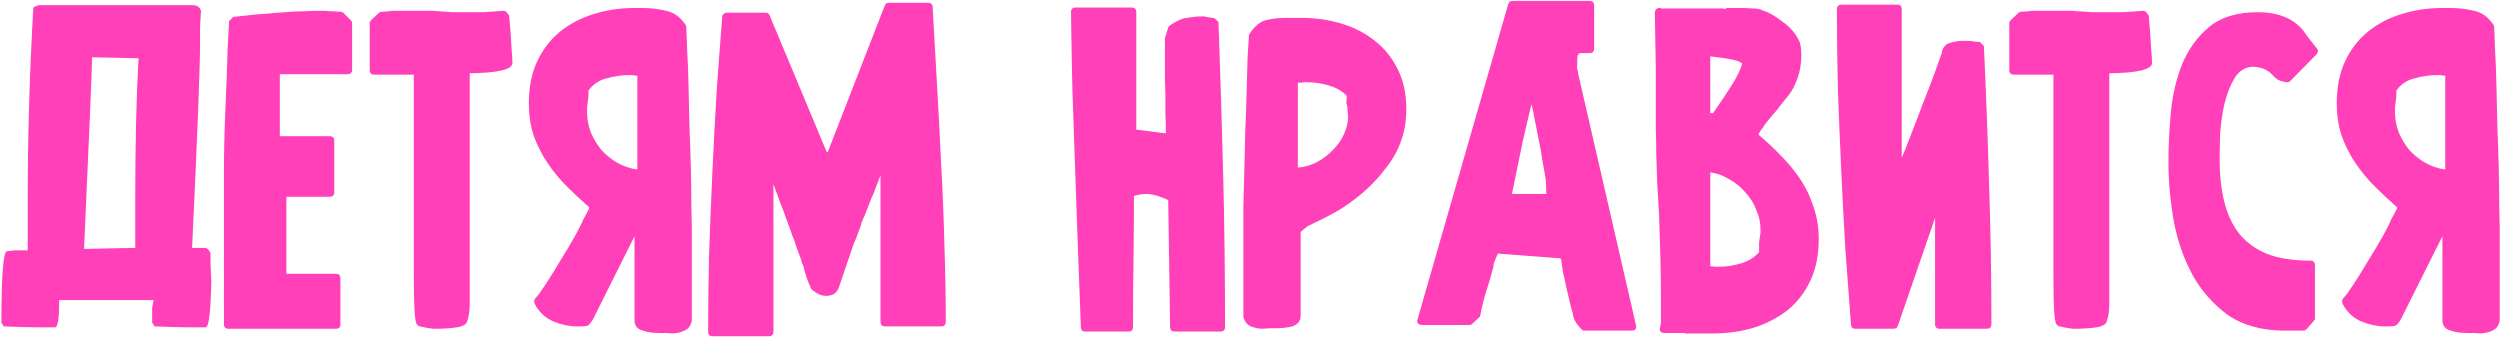 <?xml version="1.0" encoding="UTF-8"?> <svg xmlns="http://www.w3.org/2000/svg" width="1597" height="215" viewBox="0 0 1597 215" fill="none"> <path d="M25.5 3.3H123.3C125.9 3.3 127.6 4.5 128.4 6.9C128 12.5 127.8 16.6 127.8 19.2V26.4C127.8 43 126.1 87 122.7 158.4H131.4C132.2 158.4 133.2 159.4 134.4 161.4C134.4 167.4 134.6 173.4 135 179.4C134.6 199.2 133.4 209.1 131.4 209.1H120.6C115.8 209.1 108.5 208.9 98.7 208.5L97.2 206.1V196.8L98.1 191.7H37.8V193.2C37.8 203.8 36.9 209.1 35.1 209.1H24C19.2 209.1 12 208.9 2.4 208.5L0.9 206.1C0.9 175.7 2.1 160.5 4.5 160.5L9.6 159.9H17.7V127.2C17.7 87.4 18.9 46.6 21.3 4.8C22.9 3.8 24.3 3.3 25.5 3.3ZM58.8 36.6V37.2C58.8 43 57.1 83.6 53.7 159H54.6C71.2 158.6 81.8 158.4 86.4 158.4V127.2C86.4 91.8 87.1 61.8 88.5 37.2H87.9C86.5 37.2 76.8 37 58.8 36.6ZM149.046 10.8L157.446 9.9C162.446 9.3 166.946 8.9 170.946 8.7C174.946 8.3 178.746 8 182.346 7.8C186.146 7.4 189.946 7.2 193.746 7.2C197.746 7 202.046 6.9 206.646 6.9C207.646 6.9 209.146 7 211.146 7.2C213.346 7.2 215.146 7.3 216.546 7.5H217.446C218.246 7.5 218.946 7.8 219.546 8.4L224.046 12.9C224.646 13.5 224.946 14.2 224.946 15V44.4C224.946 46.4 223.946 47.4 221.946 47.4H178.746V87H210.546C212.546 87 213.546 88 213.546 90V122.7C213.546 124.7 212.546 125.7 210.546 125.7H182.946V174.9H214.746C216.546 174.9 217.446 175.9 217.446 177.9V207C217.446 209 216.546 210 214.746 210H145.746C143.946 210 143.046 209 143.046 207V112.2C143.046 98 143.346 84.2 143.946 70.8C144.546 57.2 145.046 43.9 145.446 30.9L146.346 13.5L149.046 10.8ZM324.054 8.4L325.254 9.9C326.054 18.9 326.554 25.8 326.754 30.6C327.154 35.4 327.354 38.6 327.354 40.2C327.354 44.4 318.254 46.6 300.054 46.8V194.1C300.054 198.7 299.454 202.6 298.254 205.8C297.854 207 296.254 208 293.454 208.8C290.854 209.4 286.554 209.8 280.554 210C280.154 210 278.854 210 276.654 210C274.454 209.8 271.654 209.3 268.254 208.5C267.854 208.5 267.454 208.3 267.054 207.9C266.654 207.5 266.354 207.2 266.154 207C264.954 205.2 264.354 195.1 264.354 176.7V47.7H239.154C237.154 47.7 236.154 46.7 236.154 44.7V15C236.154 14.2 236.454 13.5 237.054 12.9L241.854 8.4C242.454 7.8 243.154 7.5 243.954 7.5L248.754 7.2C249.354 7 250.054 6.9 250.854 6.9C251.654 6.9 252.554 6.9 253.554 6.9H275.754C277.354 6.9 278.454 7 279.054 7.2H280.554C283.354 7.4 286.154 7.6 288.954 7.8C291.754 7.8 294.654 7.8 297.654 7.8C301.454 7.8 305.154 7.8 308.754 7.8C312.554 7.6 316.754 7.3 321.354 6.9C322.754 6.9 323.654 7.4 324.054 8.4ZM405.335 48.3C405.135 48.1 404.535 48 403.535 48H401.435C396.835 48 392.135 48.7 387.335 50.1C382.535 51.3 378.735 53.9 375.935 57.9C375.935 58.5 375.935 59.4 375.935 60.6C375.935 61.6 375.835 62.6 375.635 63.6C375.435 65.2 375.235 66.9 375.035 68.7C375.035 70.5 375.035 71.6 375.035 72C375.035 76.2 375.835 80.4 377.435 84.6C379.235 88.8 381.535 92.6 384.335 96C387.335 99.2 390.735 101.9 394.535 104.1C398.535 106.3 402.735 107.7 407.135 108.3V48.3H405.335ZM441.935 204.9C441.335 208.1 439.735 210.2 437.135 211.2C434.535 212.4 432.035 213 429.635 213L425.435 212.7H421.235C419.435 212.7 417.635 212.6 415.835 212.4C414.035 212.2 412.335 211.8 410.735 211.2C409.135 210.8 407.835 210.1 406.835 209.1C405.835 207.9 405.335 206.4 405.335 204.6V150.9L378.635 204.3C377.235 206.5 376.035 207.8 375.035 208.2C374.235 208.4 372.535 208.5 369.935 208.5H368.735C363.735 208.5 358.535 207.4 353.135 205.2C347.935 202.8 344.035 199 341.435 193.8C341.035 192.4 341.235 191.3 342.035 190.5C343.435 189.1 345.635 186.1 348.635 181.5C351.635 176.9 354.735 171.9 357.935 166.5C361.335 161.1 364.435 155.9 367.235 150.9C370.035 145.9 371.735 142.5 372.335 140.7L376.235 133.5V132.3C371.235 127.9 366.435 123.4 361.835 118.8C357.235 114.2 353.135 109.2 349.535 103.8C345.935 98.4 343.035 92.6 340.835 86.4C338.835 80.2 337.835 73.4 337.835 66C337.835 55.6 339.635 46.6 343.235 39C346.835 31.4 351.735 25.1 357.935 20.1C364.135 15.1 371.235 11.4 379.235 9C387.435 6.4 396.135 5.1 405.335 5.1H410.435C415.435 5.1 420.435 5.7 425.435 6.9C430.635 7.9 434.935 11.1 438.335 16.5C438.535 19.7 438.735 24.7 438.935 31.5C439.335 38.1 439.635 45.7 439.835 54.3C440.035 62.9 440.235 71.9 440.435 81.3C440.835 90.7 441.135 99.7 441.335 108.3C441.535 116.9 441.635 124.6 441.635 131.4C441.835 138.2 441.935 143.1 441.935 146.1V204.9ZM535.165 185.1C533.765 187.7 531.265 189 527.665 189C526.265 189 524.865 188.7 523.465 188.1C522.065 187.5 520.365 186.4 518.365 184.8C516.965 181.8 515.965 179.4 515.365 177.6C514.765 175.8 514.265 174.2 513.865 172.8L513.265 169.8V170.1C513.065 169.5 512.765 168.9 512.365 168.3C512.165 167.5 511.965 166.7 511.765 165.9C510.765 163.1 509.765 160.4 508.765 157.8C507.965 155 507.065 152.5 506.065 150.3C504.865 146.7 503.565 143.1 502.165 139.5C500.965 135.9 499.765 132.7 498.565 129.9L494.065 117.6V211.8C494.065 213.8 493.065 214.8 491.065 214.8H455.065C453.265 214.8 452.365 213.8 452.365 211.8C452.365 196 452.565 179.5 452.965 162.3C453.565 144.9 454.265 127.5 455.065 110.1C455.865 92.7 456.765 75.6 457.765 58.8C458.965 41.8 460.165 25.7 461.365 10.5C461.365 9.9 461.665 9.4 462.265 9C462.865 8.4 463.465 8.1 464.065 8.1H488.965C490.365 8.1 491.265 8.7 491.665 9.9L528.265 97.5C528.265 97.3 528.365 97.2 528.565 97.2C528.765 97 528.865 96.8 528.865 96.6V96.9L565.165 3.6C565.565 2.4 566.365 1.8 567.565 1.8H592.765C594.765 1.8 595.765 2.7 595.765 4.5C596.565 19.5 597.465 35.5 598.465 52.5C599.465 69.5 600.365 86.7 601.165 104.1C602.165 121.5 602.865 138.8 603.265 156C603.865 173.2 604.165 189.7 604.165 205.5C604.165 207.5 603.165 208.5 601.165 208.5H565.465C563.465 208.5 562.465 207.5 562.465 205.5V112.2L561.565 114.3L558.265 123C557.065 125.6 556.065 128 555.265 130.2C554.465 132.2 553.565 134.5 552.565 137.1L549.865 143.4H550.165C549.765 144.6 549.165 146.2 548.365 148.2C547.765 150 546.865 152.3 545.665 155.1V154.8L535.465 184.8L535.165 185.1ZM778.359 14.1C779.559 46.9 780.559 79.3 781.359 111.3C782.159 143.1 782.559 175.6 782.559 208.8C782.559 210.8 781.559 211.8 779.559 211.8H750.459C748.459 211.8 747.459 210.8 747.459 208.8L746.259 127.8C744.259 126.8 741.959 125.9 739.359 125.1C736.759 124.3 734.359 123.9 732.159 123.9C731.159 123.9 729.959 124 728.559 124.2C727.359 124.4 725.959 124.7 724.359 125.1C724.359 139.3 724.259 153.3 724.059 167.1C723.859 180.9 723.759 194.8 723.759 208.8C723.759 210.8 722.859 211.8 721.059 211.8H693.159C691.359 211.8 690.459 210.8 690.459 208.8C689.859 193.8 689.259 177.9 688.659 161.1C688.059 144.3 687.459 127.2 686.859 109.8C686.259 92.2 685.659 74.8 685.059 57.6C684.659 40.2 684.359 23.6 684.159 7.8C684.159 5.8 685.159 4.8 687.159 4.8H722.859C724.859 4.8 725.859 5.8 725.859 7.8V82.8L744.759 85.2C744.759 80.6 744.659 76.2 744.459 72C744.459 67.8 744.459 64 744.459 60.6C744.259 55.4 744.159 50.2 744.159 45C744.159 39.6 744.159 35.5 744.159 32.7V24.3L746.559 16.8C750.959 13.6 754.859 11.8 758.259 11.4C761.659 10.8 764.559 10.5 766.959 10.5C767.159 10.7 767.459 10.7 767.859 10.5C768.259 10.3 768.759 10.3 769.359 10.5C769.559 10.5 769.759 10.6 769.959 10.8C770.359 10.8 770.659 10.8 770.859 10.8C771.259 10.8 771.559 10.9 771.759 11.1C772.159 11.1 772.459 11.1 772.659 11.1C773.059 11.1 773.359 11.2 773.559 11.4C773.759 11.4 774.059 11.4 774.459 11.4C775.259 11.4 775.959 11.7 776.559 12.3L778.359 14.1ZM829.066 52.8V107.1C833.466 106.7 837.566 105.5 841.366 103.5C845.366 101.3 848.766 98.7 851.566 95.7C854.566 92.7 856.866 89.4 858.466 85.8C860.266 82 861.166 78.1 861.166 74.1C861.166 73.5 861.066 72.6 860.866 71.4C860.866 70.2 860.766 68.8 860.566 67.2C860.166 66.6 859.966 66 859.966 65.4C860.166 64.8 860.266 63.9 860.266 62.7V61.2C857.466 58.2 853.666 56 848.866 54.6C844.066 53.2 839.366 52.5 834.766 52.5H833.266C832.666 52.5 832.066 52.6 831.466 52.8C830.866 52.8 830.266 52.8 829.666 52.8H829.066ZM794.266 145.8C794.266 142.8 794.266 138.1 794.266 131.7C794.466 125.3 794.666 118 794.866 109.8C795.066 101.6 795.266 93 795.466 84C795.866 75 796.166 66.4 796.366 58.2C796.566 50 796.766 42.7 796.966 36.3C797.366 29.9 797.666 25.2 797.866 22.2C801.066 17 804.666 13.9 808.666 12.9C812.666 11.9 816.966 11.4 821.566 11.4H830.866C840.066 11.4 848.666 12.6 856.666 15C864.866 17.4 872.066 21.1 878.266 26.1C884.466 30.9 889.366 37 892.966 44.4C896.566 51.6 898.366 60.1 898.366 69.9C898.366 83.7 894.166 96 885.766 106.8C882.566 111 879.266 114.8 875.866 118.2C872.666 121.4 869.066 124.5 865.066 127.5C861.266 130.5 856.866 133.4 851.866 136.2C847.066 138.8 841.466 141.6 835.066 144.6L830.866 148.2V201.6C830.866 203.4 830.366 204.9 829.366 206.1C828.366 207.1 827.066 207.9 825.466 208.5C823.866 208.9 822.166 209.2 820.366 209.4C818.566 209.6 816.766 209.7 814.966 209.7H810.766L806.566 210C804.166 210 801.666 209.5 799.066 208.5C796.466 207.3 794.866 205.2 794.266 202.2V145.8ZM1004.83 201.3L1005.13 201.9C1004.73 200.5 1004.13 198.3 1003.33 195.3C1002.53 192.1 1001.73 188.7 1000.93 185.1C1000.13 181.3 999.331 177.7 998.531 174.3C997.931 170.7 997.531 167.9 997.331 165.9L996.731 165L956.831 162C956.431 163 956.131 163.7 955.931 164.1C955.731 164.3 955.531 164.9 955.331 165.9L955.631 164.7C955.631 164.9 955.531 165.1 955.331 165.3C955.331 165.3 955.331 165.4 955.331 165.6C954.931 166.4 954.531 167.4 954.131 168.6C953.931 169.6 953.831 170.1 953.831 170.1L954.431 168.9L951.431 179.7C950.031 183.9 948.731 188.2 947.531 192.6C946.531 196.8 945.831 200 945.431 202.2L940.631 206.7C940.031 207.3 939.331 207.6 938.531 207.6H908.531C907.531 207.6 906.631 207.3 905.831 206.7C905.231 205.9 905.131 205 905.531 204L963.431 2.7C963.831 1.3 964.731 0.6 966.131 0.6H1015.63C1017.43 0.6 1018.33 1.6 1018.33 3.6V30.9C1018.33 32.9 1017.43 33.9 1015.63 33.9H1009.93C1008.93 33.9 1008.23 34.4 1007.83 35.4C1007.63 36.2 1007.53 37.1 1007.53 38.1V42.3C1007.53 43.1 1007.43 43.4 1007.23 43.2C1007.63 44 1007.83 44.6 1007.83 45L1008.13 47.1L1045.03 207.6C1045.63 210 1044.63 211.2 1042.03 211.2H1011.43C1011.03 211.2 1009.83 210 1007.83 207.6C1006.03 205.2 1005.03 203.1 1004.83 201.3ZM978.431 66.9C978.431 66.7 978.331 66.9 978.131 67.5C977.931 67.9 977.431 69.9 976.631 73.5C975.831 76.9 974.531 82.5 972.731 90.3C971.131 98.1 968.831 109.3 965.831 123.9H988.031C987.831 123.9 987.731 123.5 987.731 122.7C987.731 121.7 987.731 121 987.731 120.6L987.431 114.9C987.031 112.1 986.531 109.2 985.931 106.2C985.331 103 984.831 99.9 984.431 96.9L983.831 93.9C982.831 88.7 981.831 83.6 980.831 78.6C979.831 73.4 979.031 69.4 978.431 66.6V66.9ZM1094.31 72.3C1099.71 64.5 1103.91 58.2 1106.91 53.4C1109.91 48.4 1111.91 44.2 1112.91 40.8C1112.31 39 1105.51 37.4 1092.51 36V72.3H1094.31ZM1124.61 146.4C1124.61 142.2 1123.71 138.1 1121.91 134.1C1120.31 129.9 1118.01 126.2 1115.01 123C1112.21 119.6 1108.81 116.8 1104.81 114.6C1101.01 112.2 1096.91 110.7 1092.51 110.1V170.1H1093.11C1093.71 170.1 1094.31 170.2 1094.91 170.4C1095.51 170.4 1096.01 170.4 1096.41 170.4H1098.21C1102.61 170.4 1107.21 169.7 1112.01 168.3C1116.81 166.9 1120.71 164.5 1123.71 161.1V159C1123.71 157.4 1123.71 156 1123.71 154.8C1123.91 153.4 1124.11 152 1124.31 150.6C1124.51 149.6 1124.61 148.8 1124.61 148.2C1124.61 147.4 1124.61 146.8 1124.61 146.4ZM1057.11 8.1C1057.11 6.9 1057.61 6 1058.61 5.4C1059.81 4.8 1060.91 4.9 1061.91 5.7C1061.91 5.5 1062.41 5.4 1063.41 5.4H1100.01C1101.21 5.4 1101.71 5.6 1101.51 6C1101.91 5.8 1102.21 5.6 1102.41 5.4C1102.81 5.2 1103.21 5.1 1103.61 5.1H1110.51C1114.31 5.1 1117.41 5.2 1119.81 5.4C1122.41 5.4 1124.41 5.8 1125.81 6.6C1129.81 7.8 1134.21 10.3 1139.01 14.1C1144.01 17.7 1147.61 22.1 1149.81 27.3C1150.41 29.7 1150.71 32.4 1150.71 35.4C1150.71 40.4 1149.91 45.2 1148.31 49.8C1146.71 54.4 1144.71 58.2 1142.31 61.2L1138.11 66.3L1135.71 69.6L1131.81 74.1C1130.81 75.3 1129.81 76.5 1128.81 77.7C1127.81 78.9 1126.71 80.5 1125.51 82.5V82.2L1123.41 85.5V86.1C1128.41 90.3 1133.21 94.8 1137.81 99.6C1142.41 104.2 1146.51 109.2 1150.11 114.6C1153.71 120 1156.51 125.9 1158.51 132.3C1160.71 138.5 1161.81 145.3 1161.81 152.7C1161.81 162.9 1160.01 171.8 1156.41 179.4C1152.81 187 1147.91 193.3 1141.71 198.3C1135.51 203.1 1128.31 206.8 1120.11 209.4C1112.11 211.8 1103.51 213 1094.31 213H1081.11C1079.91 213 1078.91 213 1078.11 213C1077.31 213.2 1076.61 213.1 1076.01 212.7H1063.41C1060.81 212.7 1059.81 211.5 1060.41 209.1C1060.81 207.5 1061.01 206.5 1061.01 206.1V192C1061.01 183.6 1060.91 175.2 1060.71 166.8C1060.51 158.4 1060.21 148.3 1059.81 136.5V136.8C1059.41 130 1059.01 123.3 1058.61 116.7C1058.41 109.9 1058.21 103.6 1058.01 97.8C1058.01 92 1057.91 86.9 1057.71 82.5C1057.71 78.1 1057.71 74.7 1057.71 72.3V42.9L1057.11 8.1ZM1267.32 29.4C1268.72 59.4 1269.82 88.9 1270.62 117.9C1271.62 146.9 1272.12 176.6 1272.12 207C1272.12 209 1271.12 210 1269.12 210H1239.12C1237.12 210 1236.12 209 1236.12 207V139.2L1212.42 207.9C1212.02 209.3 1211.12 210 1209.72 210H1185.12C1183.32 210 1182.42 209.1 1182.42 207.3C1181.22 192.1 1180.02 176.1 1178.82 159.3C1177.82 142.3 1176.92 125.1 1176.12 107.7C1175.32 90.3 1174.62 73 1174.02 55.8C1173.62 38.6 1173.42 22 1173.42 6C1173.42 4 1174.42 3 1176.42 3H1212.12C1213.92 3 1214.82 4 1214.82 6V100.8C1216.42 97.2 1218.42 92.2 1220.82 85.8C1223.42 79.2 1226.02 72.4 1228.62 65.4C1231.42 58.4 1233.92 51.9 1236.12 45.9C1238.32 39.9 1239.82 35.7 1240.62 33.3H1240.32C1241.32 29.9 1243.22 27.9 1246.02 27.3C1248.82 26.5 1251.32 26.1 1253.52 26.1H1257.12C1258.72 26.1 1259.82 26.2 1260.42 26.4C1261.02 26.4 1261.42 26.5 1261.62 26.7C1261.82 26.7 1262.12 26.7 1262.52 26.7H1263.72C1264.12 26.7 1264.52 26.8 1264.92 27C1265.32 27.2 1265.52 27.4 1265.52 27.6L1267.32 29.4ZM1371.42 8.4L1372.62 9.9C1373.42 18.9 1373.92 25.8 1374.12 30.6C1374.52 35.4 1374.72 38.6 1374.72 40.2C1374.72 44.4 1365.62 46.6 1347.42 46.8V194.1C1347.42 198.7 1346.82 202.6 1345.62 205.8C1345.22 207 1343.62 208 1340.82 208.8C1338.22 209.4 1333.92 209.8 1327.92 210C1327.52 210 1326.22 210 1324.02 210C1321.82 209.8 1319.02 209.3 1315.62 208.5C1315.22 208.5 1314.82 208.3 1314.42 207.9C1314.02 207.5 1313.72 207.2 1313.52 207C1312.32 205.2 1311.72 195.1 1311.72 176.7V47.7H1286.52C1284.52 47.7 1283.52 46.7 1283.52 44.7V15C1283.52 14.2 1283.82 13.5 1284.42 12.9L1289.22 8.4C1289.82 7.8 1290.52 7.5 1291.32 7.5L1296.12 7.2C1296.72 7 1297.42 6.9 1298.22 6.9C1299.02 6.9 1299.92 6.9 1300.92 6.9H1323.12C1324.72 6.9 1325.82 7 1326.42 7.2H1327.92C1330.72 7.4 1333.52 7.6 1336.32 7.8C1339.12 7.8 1342.02 7.8 1345.02 7.8C1348.82 7.8 1352.52 7.8 1356.12 7.8C1359.92 7.6 1364.12 7.3 1368.72 6.9C1370.12 6.9 1371.02 7.4 1371.42 8.4ZM1385.2 103.5C1385.2 93.9 1385.7 83.5 1386.7 72.3C1387.7 61.1 1390.1 50.7 1393.9 41.1C1397.9 31.5 1403.6 23.6 1411 17.4C1418.6 11 1429 7.8 1442.2 7.8C1455.2 7.8 1464.9 11.7 1471.3 19.5L1474.3 23.7L1480 30.9C1481 32.3 1480.9 33.6 1479.7 34.8L1463.2 51.6C1462.8 52 1462.3 52.3 1461.7 52.5C1461.3 52.5 1460.9 52.5 1460.5 52.5C1457.9 52.1 1456 51.5 1454.8 50.7C1453.6 49.9 1452.3 48.7 1450.9 47.1C1449.9 46.1 1448.6 45.2 1447 44.4C1445.6 43.6 1443.2 43 1439.8 42.6C1434.6 42.6 1430.5 45 1427.5 49.8C1424.7 54.4 1422.5 60 1420.9 66.6C1419.5 73 1418.6 79.5 1418.2 86.1C1418 92.7 1417.9 97.9 1417.9 101.7C1417.9 111.9 1418.9 121 1420.9 129C1422.9 137 1426.1 143.8 1430.5 149.4C1435.1 155 1441.1 159.3 1448.5 162.3C1455.9 165.1 1465 166.5 1475.8 166.5C1477.8 166.5 1478.8 167.5 1478.8 169.5V203.4C1478.8 204 1478.5 204.6 1477.9 205.2L1473.4 210.3C1472.8 210.9 1472.1 211.2 1471.3 211.2H1459.6C1445 211.2 1432.9 207.9 1423.3 201.3C1413.9 194.5 1406.3 185.9 1400.5 175.5C1394.9 165.1 1390.9 153.5 1388.5 140.7C1386.3 127.9 1385.2 115.5 1385.2 103.5ZM1560.22 48.3C1560.02 48.1 1559.42 48 1558.42 48H1556.32C1551.72 48 1547.02 48.7 1542.22 50.1C1537.42 51.3 1533.62 53.9 1530.82 57.9C1530.82 58.5 1530.82 59.4 1530.82 60.6C1530.82 61.6 1530.72 62.6 1530.52 63.6C1530.32 65.2 1530.12 66.9 1529.92 68.7C1529.92 70.5 1529.92 71.6 1529.92 72C1529.92 76.2 1530.72 80.4 1532.32 84.6C1534.12 88.8 1536.42 92.6 1539.22 96C1542.22 99.2 1545.62 101.9 1549.42 104.1C1553.42 106.3 1557.62 107.7 1562.02 108.3V48.3H1560.22ZM1596.82 204.9C1596.22 208.1 1594.62 210.2 1592.02 211.2C1589.42 212.4 1586.92 213 1584.52 213L1580.32 212.7H1576.12C1574.32 212.7 1572.52 212.6 1570.72 212.4C1568.92 212.2 1567.22 211.8 1565.62 211.2C1564.02 210.8 1562.72 210.1 1561.72 209.1C1560.72 207.9 1560.22 206.4 1560.22 204.6V150.9L1533.52 204.3C1532.12 206.5 1530.92 207.8 1529.92 208.2C1529.12 208.4 1527.42 208.5 1524.82 208.5H1523.62C1518.62 208.5 1513.42 207.4 1508.02 205.2C1502.82 202.8 1498.92 199 1496.32 193.8C1495.92 192.4 1496.12 191.3 1496.92 190.5C1498.32 189.1 1500.52 186.1 1503.52 181.5C1506.52 176.9 1509.62 171.9 1512.82 166.5C1516.22 161.1 1519.32 155.9 1522.12 150.9C1524.92 145.9 1526.62 142.5 1527.22 140.7L1531.12 133.5V132.3C1526.12 127.9 1521.32 123.4 1516.72 118.8C1512.12 114.2 1508.02 109.2 1504.42 103.8C1500.82 98.4 1497.92 92.6 1495.72 86.4C1493.72 80.2 1492.72 73.4 1492.72 66C1492.72 55.6 1494.52 46.6 1498.12 39C1501.72 31.4 1506.62 25.1 1512.82 20.1C1519.02 15.1 1526.12 11.4 1534.12 9C1542.32 6.4 1551.02 5.1 1560.22 5.1H1565.32C1570.32 5.1 1575.32 5.7 1580.32 6.9C1585.52 7.9 1589.82 11.1 1593.22 16.5C1593.42 19.7 1593.62 24.7 1593.82 31.5C1594.22 38.1 1594.52 45.7 1594.72 54.3C1594.92 62.9 1595.12 71.9 1595.32 81.3C1595.72 90.7 1596.02 99.7 1596.22 108.3C1596.42 116.9 1596.52 124.6 1596.52 131.4C1596.72 138.2 1596.82 143.1 1596.82 146.1V204.9Z" fill="#FF40B9"></path> </svg> 